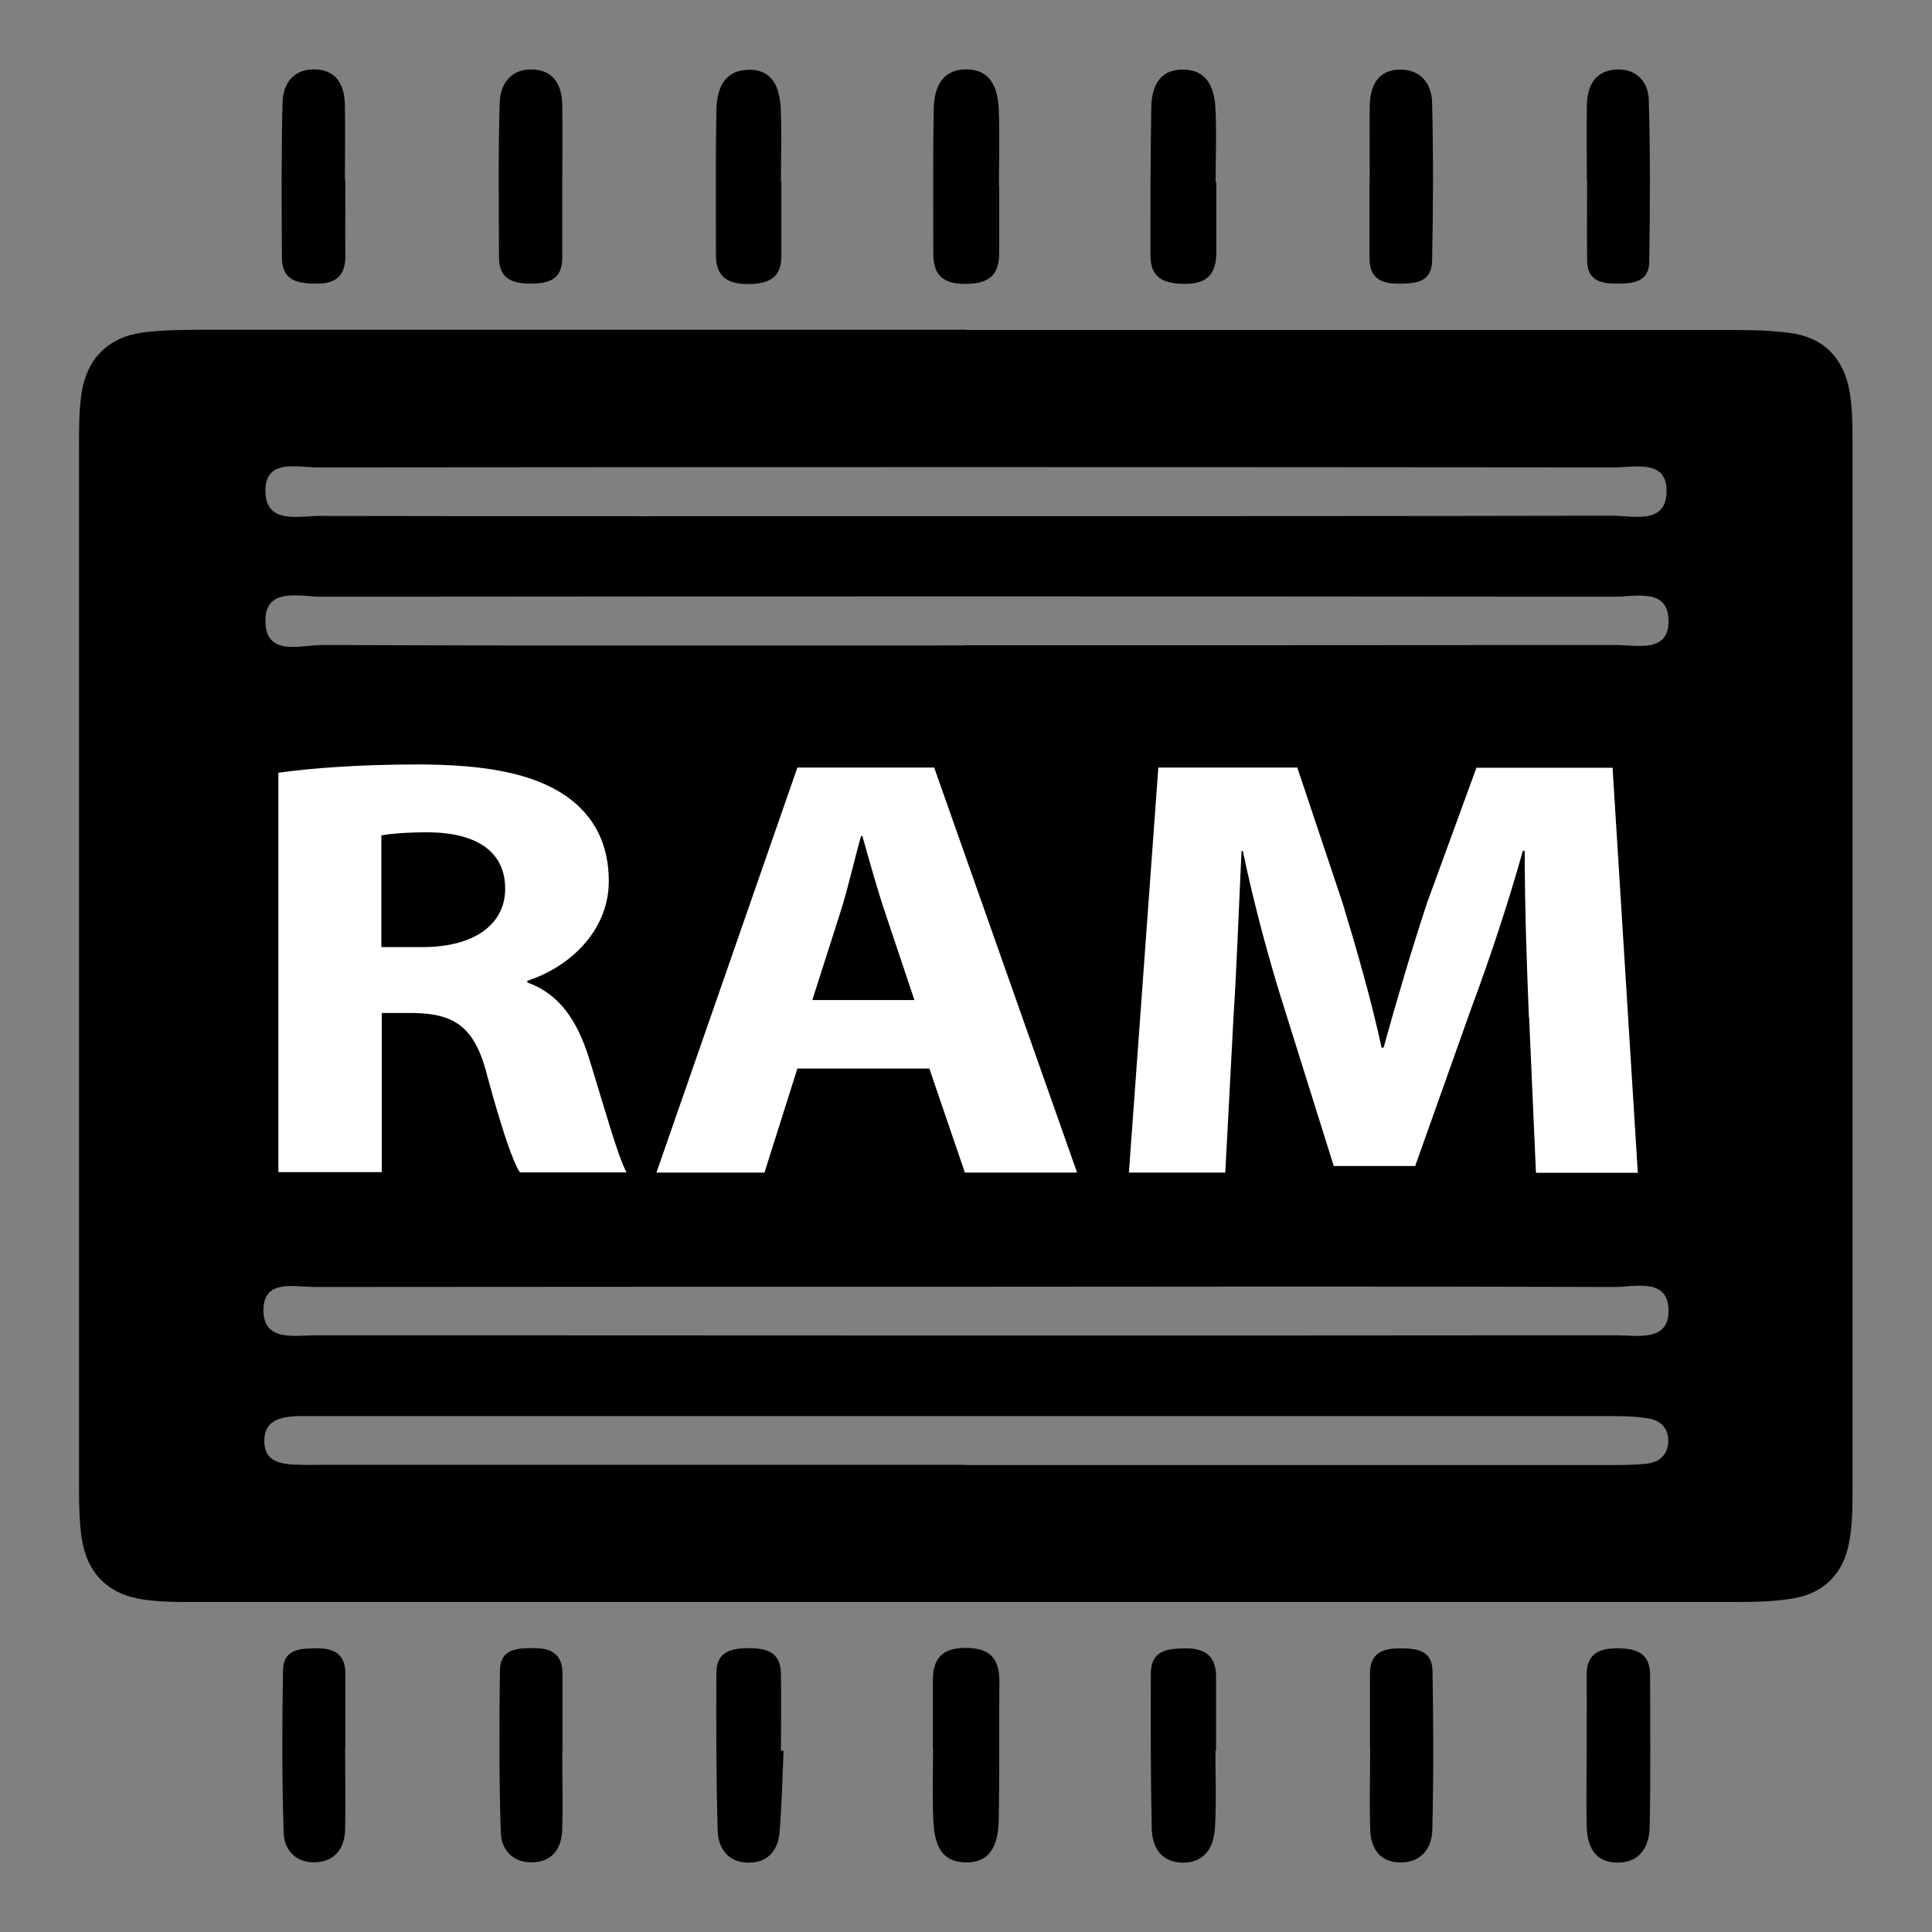 <?xml version="1.0" encoding="UTF-8"?>
<svg id="a"  xmlns="http://www.w3.org/2000/svg" viewBox="0 0 88 88">
  <rect x="0" y="0" width="88" height="88" fill="#808080" stroke="none"/>
  <path d="M44.03,15.03c11.57,0,23.14,0,34.7,0,.92,0,1.85.01,2.77.13,1.57.2,2.49,1.16,2.75,2.7.13.75.13,1.54.13,2.3,0,15.89,0,31.77,0,47.66,0,.82,0,1.66-.16,2.46-.26,1.4-1.15,2.3-2.56,2.53-.86.14-1.74.16-2.61.16-23.39,0-46.78,0-70.18,0-.77,0-1.55,0-2.31-.11-1.62-.22-2.59-1.18-2.84-2.8-.11-.76-.12-1.54-.12-2.31,0-15.83,0-31.67,0-47.5,0-.77,0-1.55.11-2.31.24-1.61,1.22-2.59,2.83-2.8.86-.11,1.74-.11,2.62-.12,11.62,0,23.24,0,34.86,0ZM43.84,29.39c9.92,0,19.85,0,29.77-.01.95,0,2.42.38,2.39-1.13-.03-1.48-1.51-1.07-2.46-1.07-19.64-.02-39.28-.02-58.92,0-.98,0-2.57-.46-2.53,1.15.04,1.6,1.64,1.04,2.6,1.05,9.72.04,19.44.02,29.15.02ZM44.08,58.61c-9.92,0-19.84,0-29.76.01-.9,0-2.31-.37-2.32,1.03-.02,1.48,1.42,1.17,2.39,1.17,19.74.01,39.47.02,59.21,0,.96,0,2.43.32,2.4-1.15-.03-1.48-1.52-1.05-2.46-1.05-9.82-.03-19.63-.02-29.45-.01ZM43.92,66.73c9.82,0,19.64,0,29.46,0,.56,0,1.13,0,1.69-.07.5-.07.86-.38.91-.91.06-.6-.27-1.02-.83-1.13-.6-.11-1.22-.12-1.84-.12-19.54,0-39.07,0-58.61,0-.36,0-.72,0-1.08,0-.75.03-1.55.13-1.58,1.08-.03,1.08.85,1.12,1.65,1.14.41.01.82,0,1.23,0,9.67,0,19.33,0,29,0ZM43.85,23.51c9.87,0,19.74,0,29.61-.02.94,0,2.41.41,2.45-1.07.04-1.52-1.44-1.13-2.39-1.13-19.69-.02-39.37-.02-59.06,0-.93,0-2.42-.42-2.37,1.13.05,1.46,1.51,1.08,2.46,1.08,9.77.02,19.53.01,29.3.01Z"/>
  <path d="M42.49,79.63c0-1.02,0-2.05,0-3.07,0-.98.38-1.49,1.46-1.5,1.14-.01,1.58.48,1.57,1.55-.02,2.1.01,4.2-.03,6.3-.02.97-.28,1.94-1.51,1.92-1.23-.02-1.43-1-1.47-1.97-.05-1.07-.01-2.15-.01-3.23,0,0,0,0,0,0Z"/>
  <path d="M45.51,8.48c0,1.02,0,2.05,0,3.07,0,1.07-.58,1.39-1.57,1.38-.97,0-1.43-.4-1.43-1.36,0-2.2-.02-4.41.02-6.61.02-.92.33-1.79,1.47-1.8,1.14,0,1.44.85,1.49,1.78.05,1.18.01,2.36.01,3.53,0,0,.01,0,.02,0Z"/>
  <path d="M35.59,8.3c0,1.13,0,2.25,0,3.38,0,1.01-.62,1.25-1.52,1.26-.95,0-1.46-.35-1.46-1.32,0-2.2-.02-4.4.02-6.6.02-.92.31-1.8,1.43-1.84,1.15-.04,1.45.82,1.5,1.75.05,1.12.01,2.25.01,3.37,0,0,.01,0,.02,0Z"/>
  <path d="M55.4,8.28c0,1.07,0,2.15,0,3.22,0,.91-.36,1.42-1.37,1.43-.95,0-1.63-.2-1.63-1.31,0-2.25,0-4.5.04-6.75.02-.87.33-1.68,1.39-1.7,1.13-.03,1.48.8,1.53,1.74.06,1.12.01,2.25.01,3.38,0,0,.02,0,.03,0Z"/>
  <path d="M35.69,79.75c-.05,1.23-.08,2.45-.18,3.68-.06.79-.47,1.38-1.34,1.41-.95.03-1.45-.59-1.48-1.44-.07-2.4-.07-4.81-.06-7.21,0-.97.68-1.11,1.48-1.12.82,0,1.44.19,1.46,1.15.02,1.18,0,2.35,0,3.53.04,0,.07,0,.11,0Z"/>
  <path d="M55.36,79.72c0,1.18.05,2.36-.02,3.53-.05.89-.47,1.62-1.51,1.59-.96-.03-1.35-.72-1.37-1.55-.05-2.35-.05-4.71-.04-7.06,0-1.08.77-1.14,1.61-1.15.89,0,1.35.38,1.36,1.27,0,1.13,0,2.25,0,3.38-.01,0-.02,0-.03,0Z"/>
  <path d="M25.61,8.35c0,1.13,0,2.26,0,3.39,0,.98-.59,1.17-1.42,1.18-.83,0-1.45-.21-1.46-1.16-.01-2.36-.04-4.72.03-7.08.03-.91.56-1.59,1.58-1.51.95.07,1.26.79,1.27,1.64.02,1.18,0,2.36,0,3.54,0,0-.01,0-.02,0Z"/>
  <path d="M62.4,79.62c0-1.13,0-2.26,0-3.39,0-.88.51-1.14,1.29-1.15.76,0,1.54.03,1.56,1.03.04,2.41.05,4.82-.01,7.24-.02.84-.51,1.49-1.45,1.48-.96,0-1.36-.66-1.38-1.52-.04-1.23,0-2.46,0-3.7,0,0,0,0,0,0Z"/>
  <path d="M25.61,79.78c0,1.18.03,2.36,0,3.54-.02.79-.38,1.43-1.24,1.5-.93.08-1.53-.49-1.56-1.35-.08-2.46-.07-4.92-.04-7.39.02-1,.81-1.01,1.57-1.01.79,0,1.28.29,1.28,1.16,0,1.18,0,2.36,0,3.54Z"/>
  <path d="M15.73,8.22c0,1.13-.01,2.26,0,3.39.02.9-.38,1.31-1.29,1.31-.85,0-1.59-.11-1.6-1.18-.01-2.36-.03-4.72.03-7.08.02-.84.49-1.51,1.44-1.5,1.05.01,1.39.75,1.4,1.66.02,1.13,0,2.26,0,3.39Z"/>
  <path d="M62.39,8.07c0-1.08-.02-2.16,0-3.23.02-.91.34-1.66,1.39-1.67.94,0,1.43.65,1.45,1.49.06,2.41.05,4.82,0,7.23-.02,1-.8,1.03-1.56,1.03-.78,0-1.29-.27-1.29-1.15,0-1.23,0-2.46,0-3.7,0,0,0,0,0,0Z"/>
  <path d="M72.28,8.17c0-1.13-.02-2.26,0-3.39.02-.85.35-1.54,1.3-1.61.94-.07,1.5.55,1.52,1.39.07,2.46.06,4.92.02,7.39-.02.9-.75.97-1.46.97-.73,0-1.36-.13-1.37-1.05-.01-1.23,0-2.46,0-3.7,0,0,0,0-.01,0Z"/>
  <path d="M15.72,79.64c0,1.23.03,2.46,0,3.69-.02.8-.4,1.41-1.26,1.49-.94.08-1.52-.52-1.54-1.36-.08-2.46-.07-4.92-.03-7.38.02-1,.83-1,1.58-1,.8,0,1.27.31,1.26,1.17,0,1.13,0,2.26,0,3.39,0,0,0,0,0,0Z"/>
  <path d="M72.27,79.74c0-1.13.01-2.26,0-3.39-.02-.93.45-1.26,1.33-1.27.88-.01,1.56.17,1.56,1.22,0,2.31.03,4.62-.02,6.93-.02.9-.46,1.63-1.5,1.61-1.05-.03-1.35-.79-1.37-1.7-.02-1.13,0-2.26,0-3.39Z"/>
  <g>
    <path d="M12.67,35.2c1.53-.22,3.8-.38,6.33-.38,3.12,0,5.3.41,6.8,1.45,1.25.88,1.93,2.16,1.93,3.86,0,2.35-1.9,3.97-3.71,4.54v.08c1.46.52,2.28,1.75,2.81,3.45.65,2.08,1.31,4.49,1.71,5.2h-4.86c-.34-.52-.84-2.03-1.46-4.3-.56-2.3-1.47-2.93-3.4-2.96h-1.43v7.25h-4.71v-18.2ZM17.37,43.14h1.87c2.37,0,3.77-1.04,3.77-2.66,0-1.7-1.31-2.55-3.49-2.57-1.15,0-1.81.08-2.15.14v5.09Z" style="fill: #fff;"/>
    <path d="M36.32,48.67l-1.5,4.74h-4.92l6.42-18.45h6.23l6.51,18.45h-5.11l-1.62-4.74h-6.02ZM41.65,45.55l-1.31-3.91c-.37-1.09-.75-2.46-1.06-3.56h-.06c-.31,1.09-.62,2.49-.97,3.56l-1.25,3.91h4.64Z" style="fill: #fff;"/>
    <path d="M69.64,46.34c-.09-2.22-.19-4.9-.19-7.58h-.09c-.65,2.35-1.53,4.98-2.34,7.15l-2.56,7.2h-3.71l-2.24-7.15c-.69-2.16-1.4-4.79-1.9-7.2h-.06c-.12,2.49-.22,5.34-.37,7.64l-.37,7.01h-4.39l1.34-18.45h6.33l2.06,6.16c.65,2.14,1.31,4.43,1.78,6.6h.09c.59-2.14,1.31-4.57,1.99-6.62l2.24-6.13h6.2l1.15,18.45h-4.64l-.31-7.06Z" style="fill: #fff;"/>
  </g>
</svg>
